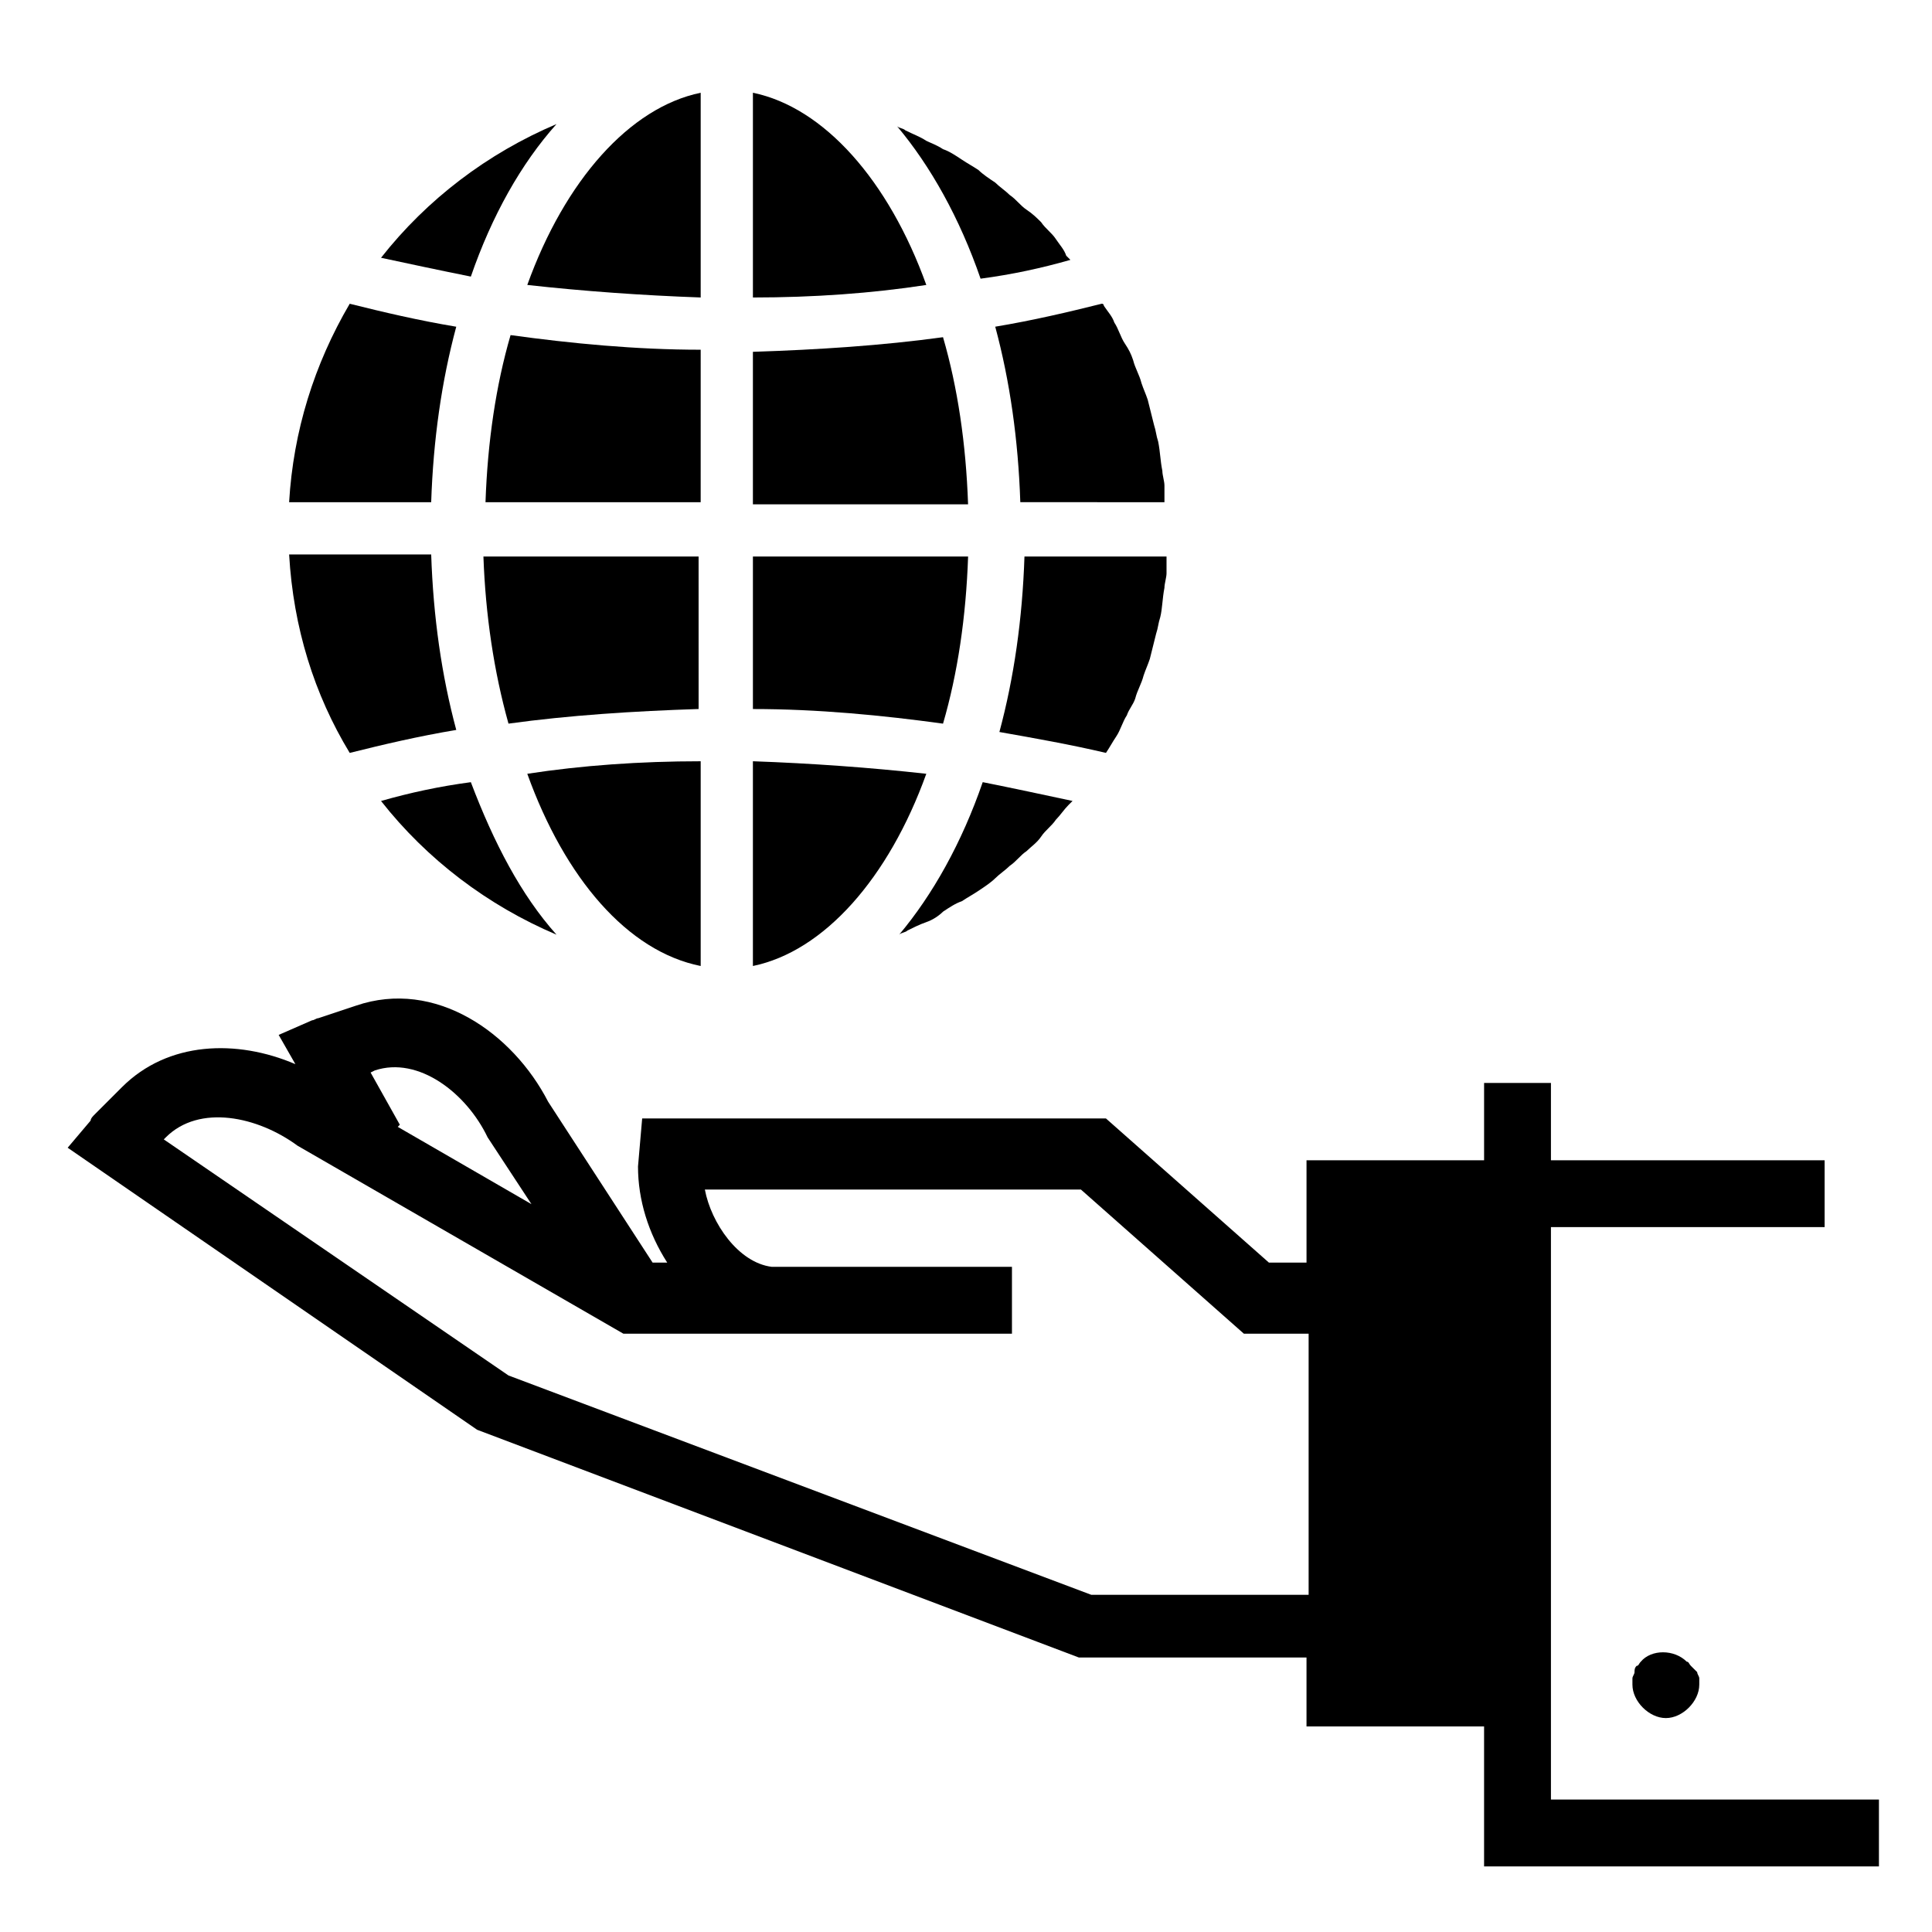 <?xml version="1.0" encoding="UTF-8"?>
<!-- Uploaded to: ICON Repo, www.iconrepo.com, Generator: ICON Repo Mixer Tools -->
<svg fill="#000000" width="800px" height="800px" version="1.1" viewBox="144 144 512 512" xmlns="http://www.w3.org/2000/svg">
 <g>
  <path d="m329.69 168.58c-18.824 3.875-35.988 23.254-45.953 50.934 14.949 1.66 30.449 2.769 45.953 3.32z"/>
  <path d="m291.48 176.88c-18.27 7.75-34.324 19.93-46.504 35.434 7.75 1.66 15.5 3.32 23.805 4.984 5.539-16.059 13.289-29.898 22.699-40.418z"/>
  <path d="m329.69 236.68c-17.164 0-34.324-1.66-50.383-3.875-3.875 13.289-6.09 28.234-6.644 44.289h57.023z"/>
  <path d="m423.8 207.33c-1.105-1.66-2.769-2.769-3.875-4.43-1.105-1.105-2.215-2.215-3.875-3.32-1.66-1.105-2.769-2.769-4.43-3.875-1.105-1.105-2.769-2.215-3.875-3.32-1.66-1.105-3.32-2.215-4.43-3.32-1.66-1.105-2.769-1.66-4.43-2.769-1.66-1.105-3.32-2.215-4.984-2.769-1.66-1.105-3.32-1.66-4.43-2.215-1.66-1.105-3.32-1.66-5.535-2.769-0.555-0.555-1.66-0.555-2.215-1.105 8.859 10.52 16.609 24.359 22.145 40.414 8.305-1.105 16.055-2.769 23.805-4.984-0.555-0.555-0.555-0.555-1.105-1.105-0.551-1.66-1.656-2.769-2.766-4.43z"/>
  <path d="m220.62 277.09h37.648c0.555-16.609 2.769-32.109 6.644-46.504-9.965-1.66-19.379-3.875-28.234-6.09-9.414 16.055-14.953 33.77-16.059 52.594z"/>
  <path d="m236.68 343.53c8.859-2.215 18.27-4.43 28.234-6.09-3.875-14.395-6.09-29.895-6.644-46.504h-37.648c1.109 19.375 6.648 37.094 16.059 52.594z"/>
  <path d="m329.69 291.48h-57.578c0.555 15.5 2.769 30.449 6.644 44.289 16.055-2.215 33.219-3.32 50.383-3.875l-0.004-40.414z"/>
  <path d="m329.69 400v-54.258c-16.055 0-31.559 1.105-45.953 3.32 9.965 27.684 26.574 47.062 45.953 50.938z"/>
  <path d="m291.48 391.7c-9.41-10.52-16.609-24.359-22.699-40.414-8.305 1.105-16.055 2.769-23.805 4.984 12.18 15.496 28.234 27.676 46.504 35.43z"/>
  <path d="m343.53 168.58v54.258c16.055 0 31.559-1.105 45.953-3.32-9.965-27.684-27.129-47.062-45.953-50.938z"/>
  <path d="m393.91 233.36c-16.055 2.215-33.219 3.32-50.383 3.875v40.414h57.023c-0.551-16.055-2.766-31.004-6.641-44.289z"/>
  <path d="m343.53 331.9c17.164 0 34.324 1.66 50.383 3.875 3.875-13.289 6.09-28.234 6.644-44.289l-57.027-0.004z"/>
  <path d="m437.09 343.53c1.105-1.66 1.66-2.769 2.769-4.43 1.105-1.66 1.66-3.875 2.769-5.535 0.555-1.66 1.66-2.769 2.215-4.43 0.555-2.215 1.66-3.875 2.215-6.09 0.555-1.66 1.105-2.769 1.66-4.43 0.555-2.215 1.105-4.43 1.66-6.644 0.555-1.66 0.555-2.769 1.105-4.43 0.555-2.215 0.555-4.984 1.105-7.75 0-1.105 0.555-2.769 0.555-3.875v-4.43h-37.648c-0.555 16.609-2.769 32.109-6.644 46.504 9.414 1.664 18.824 3.324 28.238 5.539-0.555 0-0.555 0 0 0z"/>
  <path d="m389.48 349.06c-14.949-1.66-30.449-2.769-45.953-3.32v54.258c18.824-3.875 35.988-23.254 45.953-50.938z"/>
  <path d="m452.59 277.09v-4.43c0-1.105-0.555-2.769-0.555-3.875-0.555-2.769-0.555-4.984-1.105-7.75-0.555-1.66-0.555-2.769-1.105-4.43-0.555-2.215-1.105-4.43-1.66-6.644-0.555-1.66-1.105-2.769-1.66-4.43-0.555-2.215-1.66-3.875-2.215-6.09-0.555-1.66-1.105-2.769-2.215-4.43-1.105-1.66-1.66-3.875-2.769-5.535-0.555-1.66-1.66-2.769-2.769-4.43 0 0 0-0.555-0.555-0.555-8.859 2.215-18.27 4.43-28.234 6.09 3.875 14.395 6.09 29.895 6.644 46.504z"/>
  <path d="m389.48 388.37c1.66-0.555 3.32-1.66 4.43-2.769 1.66-1.105 3.32-2.215 4.984-2.769 1.66-1.105 2.769-1.66 4.43-2.769 1.66-1.105 3.32-2.215 4.43-3.32 1.105-1.105 2.769-2.215 3.875-3.32 1.66-1.105 2.769-2.769 4.43-3.875 1.105-1.105 2.769-2.215 3.875-3.875 1.105-1.66 2.769-2.769 3.875-4.43 1.105-1.105 2.215-2.769 3.32-3.875l1.105-1.105c-7.75-1.66-15.5-3.32-23.805-4.984-5.535 16.055-13.289 29.895-22.145 40.414 0.555-0.555 1.66-0.555 2.215-1.105 1.105-0.555 3.32-1.66 4.981-2.215z"/>
  <path d="m592.11 585.47c-0.555-0.555-0.555-1.105-1.105-1.105-3.32-3.32-9.41-3.32-12.18 0-0.555 0.555-0.555 1.105-1.105 1.105-0.555 0.555-0.555 1.105-0.555 1.66 0 0.555-0.555 1.105-0.555 1.66v1.66c0 2.215 1.105 4.43 2.769 6.09 1.66 1.66 3.875 2.769 6.09 2.769s4.43-1.105 6.09-2.769c1.66-1.66 2.769-3.875 2.769-6.09v-1.66c0-0.555-0.555-1.105-0.555-1.66-1.109-1.109-1.109-1.109-1.664-1.66z"/>
  <path d="m429.89 583.25h60.348v18.27h47.059v37.094h104.64v-17.715l-86.922-0.004v-151.7h72.527v-17.715h-72.527v-20.484h-17.715v20.484h-47.059v27.129l-9.965-0.004-43.184-38.199h-122.91l-1.105 12.734c0 8.859 2.769 17.715 7.75 25.469h-3.875l-27.684-42.629c-9.41-18.27-29.895-32.664-50.934-25.469l-9.965 3.32c-0.555 0-1.105 0.555-1.66 0.555l-8.859 3.875 4.43 7.75c-15.5-6.644-33.773-6.09-45.953 6.09l-7.199 7.199c-0.555 0.555-1.105 1.105-1.105 1.66l-6.09 7.199 108.51 74.742zm-186.57-155.57c11.625-3.875 24.359 6.09 29.895 17.715l11.625 17.715-35.434-20.484 0.555-0.555-7.75-13.84zm-55.363 17.719c8.859-8.859 24.359-5.535 34.879 2.215l86.367 49.828 38.199-0.004h2.215 62.562v-17.715h-63.668c-8.859-1.105-16.055-11.625-17.715-20.484h99.656l43.184 38.199h17.164v69.203l-57.586 0.004-154.46-58.133-91.352-62.562z"/>
 </g>
</svg>